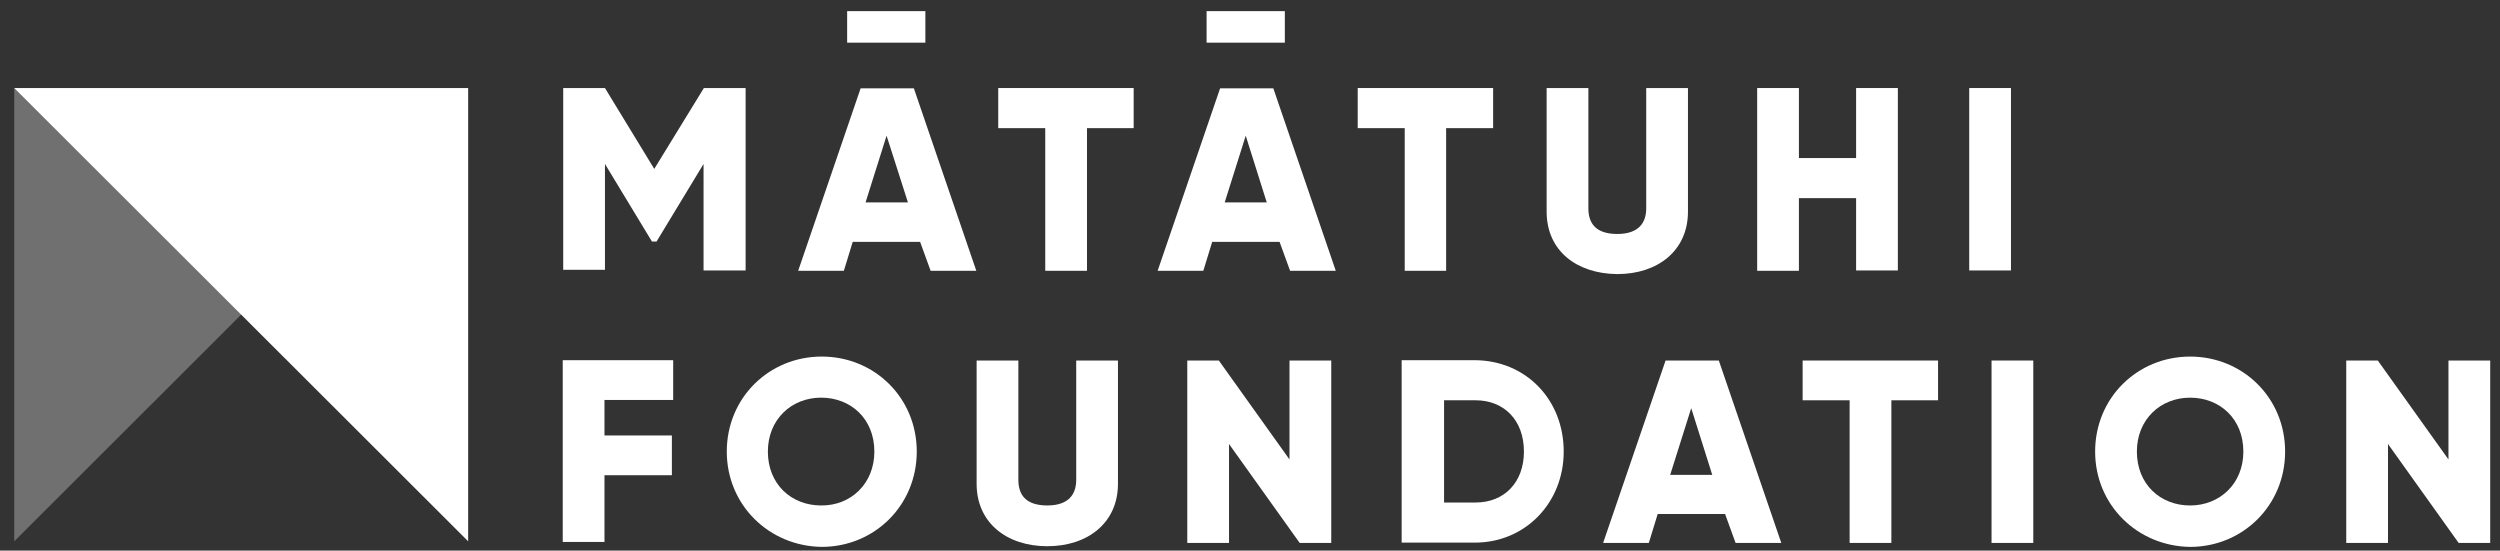 <svg width="168" height="37" viewBox="0 0 168 37" fill="none" xmlns="http://www.w3.org/2000/svg">
<rect x="0" y="0" width="168" height="37" fill="#333333" stroke="none"/>
<g clip-path="url(#clip0_1193_89346)">
<path opacity="0.3" d="M0.957 5.916V36.375L31.46 5.916H0.957Z" fill="white"/>
<path d="M31.46 5.916V36.375L0.957 5.916H31.46Z" fill="white"/>
<path d="M50.084 18.175H47.279V11.018L44.12 16.231H43.811L40.653 11.018V18.131H37.848V5.916H40.653L43.966 11.35L47.301 5.916H50.106V18.175H50.084Z" fill="white"/>
<path d="M61.831 16.253H57.303L56.707 18.197H53.637L57.833 5.938H61.412L65.608 18.197H62.538L61.831 16.253ZM62.185 2.868H56.928V0.748H62.185V2.868ZM61.014 13.603L59.578 9.119L58.165 13.603H61.014Z" fill="white"/>
<path d="M76.204 8.611H73.046V18.197H70.241V8.611H67.082V5.916H76.182V8.611H76.204Z" fill="white"/>
<path d="M85.987 16.253H81.46L80.863 18.197H77.793L81.99 5.938H85.568L89.764 18.197H86.694L85.987 16.253ZM86.341 2.868H81.084V0.748H86.341V2.868ZM85.126 13.603L83.713 9.119L82.299 13.603H85.126Z" fill="white"/>
<path d="M100.338 8.611H97.18V18.197H94.397V8.611H91.238V5.916H100.338V8.611Z" fill="white"/>
<path d="M103.934 14.221V5.916H106.739V14C106.739 14.95 107.18 15.723 108.682 15.723C110.14 15.723 110.626 14.95 110.626 14V5.916H113.431V14.221C113.431 16.849 111.399 18.418 108.682 18.418C105.944 18.395 103.934 16.849 103.934 14.221Z" fill="white"/>
<path d="M127.536 5.916V18.175H124.73V13.315H120.887V18.197H118.082V5.916H120.887V10.621H124.73V5.916H127.536Z" fill="white"/>
<path d="M135.137 5.916V18.175H132.332V5.916H135.137Z" fill="white"/>
<path d="M40.621 26.899V29.263H45.15V31.935H40.621V36.419H37.816V24.205H45.238V26.877H40.621V26.899Z" fill="white"/>
<path d="M48.84 30.345C48.84 26.722 51.689 23.961 55.223 23.961C58.757 23.961 61.606 26.722 61.606 30.345C61.606 33.967 58.757 36.75 55.223 36.75C51.689 36.706 48.84 33.945 48.84 30.345ZM58.757 30.345C58.757 28.136 57.167 26.722 55.179 26.722C53.191 26.722 51.601 28.18 51.601 30.345C51.601 32.553 53.191 33.967 55.179 33.967C57.167 33.989 58.757 32.509 58.757 30.345Z" fill="white"/>
<path d="M65.629 32.509V24.227H68.434V32.244C68.434 33.194 68.876 33.967 70.378 33.967C71.835 33.967 72.322 33.194 72.322 32.244V24.227H75.127V32.509C75.127 35.138 73.094 36.706 70.378 36.706C67.661 36.706 65.629 35.138 65.629 32.509Z" fill="white"/>
<path d="M89.46 24.227V36.485H87.339L82.59 29.837V36.485H79.785V24.227H81.906L86.654 30.875V24.227H89.46Z" fill="white"/>
<path d="M105.081 30.345C105.081 33.791 102.496 36.463 99.117 36.463H94.191V24.205H99.117C102.541 24.227 105.081 26.855 105.081 30.345ZM102.408 30.345C102.408 28.224 101.061 26.899 99.161 26.899H97.041V33.769H99.161C101.083 33.769 102.408 32.421 102.408 30.345Z" fill="white"/>
<path d="M115.925 34.541H111.397L110.801 36.485H107.73L111.927 24.227H115.505L119.702 36.485H116.632L115.925 34.541ZM115.064 31.913L113.65 27.429L112.236 31.913H115.064Z" fill="white"/>
<path d="M130.259 26.899H127.1V36.485H124.295V26.899H121.137V24.227H130.237V26.899H130.259Z" fill="white"/>
<path d="M136.637 24.227V36.485H133.832V24.227H136.637Z" fill="white"/>
<path d="M140.793 30.345C140.793 26.723 143.642 23.962 147.176 23.962C150.71 23.962 153.56 26.723 153.56 30.345C153.56 33.968 150.71 36.751 147.176 36.751C143.642 36.706 140.793 33.946 140.793 30.345ZM150.754 30.345C150.754 28.137 149.164 26.723 147.176 26.723C145.188 26.723 143.598 28.181 143.598 30.345C143.598 32.554 145.188 33.968 147.176 33.968C149.164 33.968 150.754 32.51 150.754 30.345Z" fill="white"/>
<path d="M167.342 24.227V36.485H165.222L160.473 29.837V36.485H157.668V24.227H159.788L164.537 30.875V24.227H167.342Z" fill="white"/>
</g>
<defs>
<clipPath id="clip0_1193_89346">
<rect width="168" height="37" fill="white"/>
</clipPath>
</defs>
</svg>
